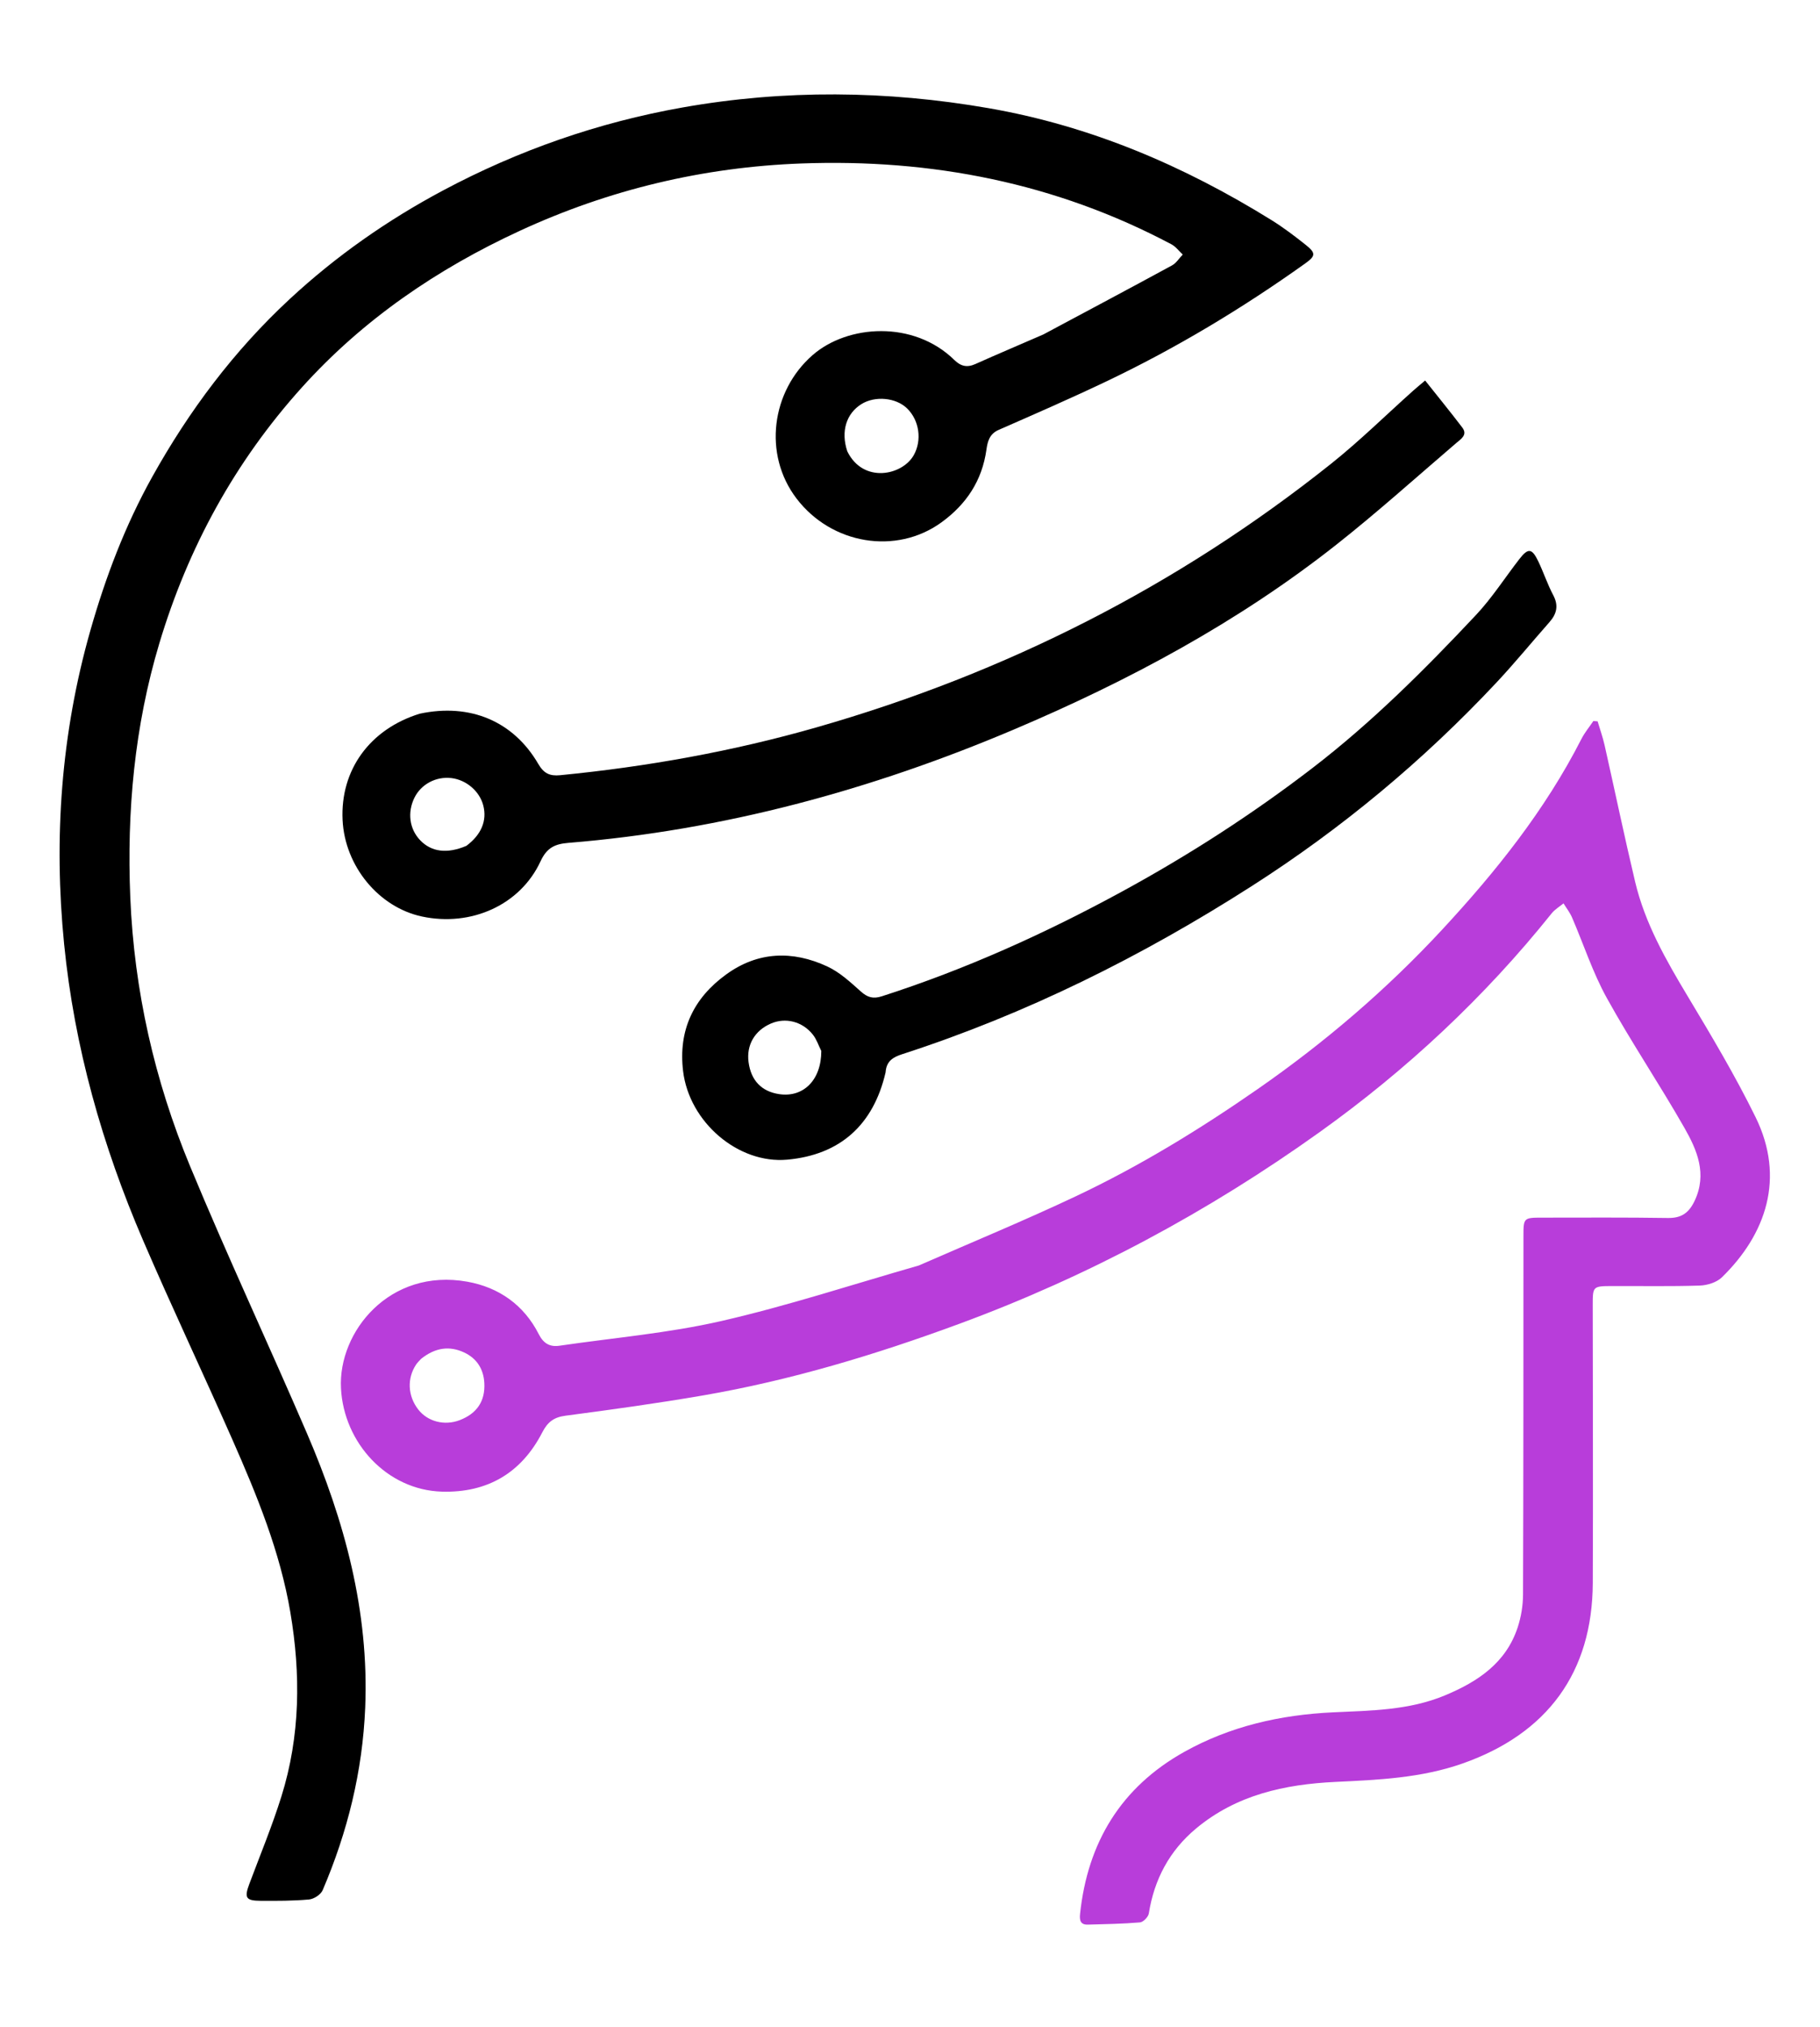 <svg width="733" height="816" viewBox="0 0 733 816" fill="none" xmlns="http://www.w3.org/2000/svg">
<path d="M370.072 509.42C391.468 500.052 412.723 491.289 433.481 481.475C459.102 469.363 483.222 454.603 506.528 438.412C533.591 419.612 558.461 398.342 580.825 374.227C602.485 350.869 622.322 326.078 636.903 297.487C638.211 294.923 640.103 292.658 641.723 290.254C642.295 290.298 642.866 290.342 643.437 290.386C644.38 293.565 645.506 296.703 646.234 299.931C650.37 318.272 654.204 336.684 658.547 354.975C662.52 371.708 670.945 386.442 679.732 401.071C689.309 417.016 698.871 433.054 707.059 449.729C719.086 474.225 711.253 496.906 693.466 514.213C691.362 516.261 687.582 517.416 684.532 517.515C672.711 517.899 660.871 517.662 649.039 517.708C641.564 517.737 641.466 517.883 641.47 525.224C641.491 562.555 641.64 599.886 641.488 637.216C641.341 673.266 623.203 697.866 589.095 709.882C572.434 715.753 555.189 716.491 537.904 717.31C517.344 718.283 497.905 722.546 481.66 736.113C471.021 744.998 464.864 756.524 462.687 770.264C462.464 771.671 460.453 773.753 459.13 773.867C452.169 774.462 445.164 774.552 438.173 774.759C435.158 774.849 434.716 773.083 434.991 770.477C438.031 741.653 451.511 719.436 476.988 705.21C495.498 694.875 515.672 690.313 536.796 689.313C552.062 688.591 567.454 688.533 581.978 682.471C595.188 676.958 606.505 669.467 611.237 655.125C612.621 650.927 613.378 646.325 613.394 641.905C613.57 593.91 613.544 545.913 613.563 497.917C613.566 490.208 613.543 490.17 621.252 490.167C638.084 490.161 654.919 490.046 671.747 490.305C677.203 490.389 680.217 488.24 682.512 483.387C687.642 472.535 683.481 462.938 678.369 453.978C668.314 436.353 656.941 419.472 647.122 401.726C641.454 391.484 637.802 380.133 633.13 369.33C632.261 367.321 630.859 365.543 629.703 363.659C628.104 364.979 626.217 366.068 624.948 367.653C597.914 401.407 566.549 430.668 531.461 455.754C486.558 487.857 438.248 513.781 386.356 532.908C352.692 545.317 318.464 555.67 283.071 561.752C264.715 564.906 246.25 567.468 227.781 569.891C223.063 570.51 220.558 572.424 218.413 576.592C210.002 592.937 196.317 601.011 177.938 600.465C155.886 599.81 138.467 580.891 137.329 558.86C136.15 536.053 156.973 510.368 188.203 515.949C200.86 518.211 210.984 525.255 216.98 537.068C218.86 540.772 221.382 542.305 225.333 541.726C247.055 538.542 269.083 536.687 290.418 531.806C317.146 525.691 343.305 517.087 370.072 509.42ZM169.564 547.031C168.903 547.779 168.147 548.464 167.598 549.286C163.858 554.892 164.214 561.965 168.461 567.418C172.254 572.289 179.028 574.026 185.129 571.693C192.125 569.017 195.462 563.974 195.059 556.717C194.744 551.05 191.986 546.817 186.962 544.456C181.06 541.684 175.306 542.432 169.564 547.031Z" fill="#B83DDA"/>
<path d="M169.048 287.302C189.299 282.971 206.778 290.298 216.806 307.548C219.012 311.343 221.41 312.474 225.588 312.065C260.647 308.634 295.182 302.453 329.062 292.744C405.033 270.973 474.258 235.956 536.097 186.677C547.652 177.468 558.227 167.031 569.264 157.172C570.606 155.973 572.009 154.841 573.973 153.18C579.141 159.691 584.146 165.819 588.936 172.11C591.179 175.055 588.402 176.717 586.616 178.245C570.561 191.979 554.837 206.138 538.263 219.216C498.656 250.468 454.513 274.1 408.245 293.707C350.864 318.022 291.283 334.22 228.964 339.297C223.505 339.741 220.255 341.202 217.7 346.719C209.532 364.348 189.728 373.162 169.936 368.943C152.522 365.231 138.876 348.65 137.977 330.111C137.005 310.049 148.863 293.534 169.048 287.302ZM187.814 340.51C193.845 336.029 196.221 330.356 194.634 324.229C193.15 318.502 187.79 313.914 181.768 313.217C175.579 312.5 169.601 315.683 166.917 321.124C163.991 327.054 164.892 333.721 169.231 338.25C173.702 342.917 179.987 343.834 187.814 340.51Z" fill="black"/>
<path d="M356.668 431.688C351.736 453.006 338.166 464.926 317.02 466.829C297.352 468.599 277.585 451.782 275.111 431.164C273.139 414.73 279.295 401.797 292.486 392.25C305.273 382.995 319.203 382.574 333.148 389.033C338.144 391.346 342.477 395.344 346.652 399.087C349.353 401.508 351.627 402.191 355.116 401.072C388.84 390.253 420.946 375.757 452.002 358.837C478.78 344.247 504.345 327.783 528.54 309.209C552.521 290.8 573.843 269.513 594.471 247.545C600.927 240.67 606.086 232.581 611.893 225.09C615.44 220.515 616.969 220.638 619.515 225.928C621.678 230.42 623.239 235.215 625.569 239.61C627.812 243.843 626.939 247.16 623.997 250.492C616.841 258.596 609.994 266.986 602.601 274.866C573.208 306.197 540.44 333.474 504.219 356.646C460.004 384.933 413.393 408.166 363.39 424.359C359.732 425.544 356.979 427.074 356.668 431.688ZM330.775 423.058C329.668 420.859 328.885 418.405 327.391 416.512C323.156 411.142 316.307 409.488 310.427 412.052C303.91 414.894 300.557 420.724 301.486 427.6C302.485 434.994 306.742 439.411 313.878 440.458C323.545 441.875 330.796 434.79 330.775 423.058Z" fill="black"/>
<path d="M420.199 134.638C437.696 125.283 454.89 116.156 471.992 106.861C473.727 105.919 474.909 103.962 476.348 102.476C474.841 101.081 473.55 99.28 471.797 98.35C425.16 73.612 375.133 63.874 322.754 65.807C283.23 67.266 245.29 76.317 209.334 92.921C176.058 108.286 146.21 128.635 121.551 155.995C94.591 185.909 75.722 220.474 64.175 258.965C54.171 292.316 51.03 326.577 52.473 361.251C54.032 398.723 62.229 434.926 76.549 469.46C91.526 505.579 108.126 541.022 123.6 576.94C138.766 612.142 148.677 648.614 147.085 687.39C146.036 712.942 140.002 737.45 129.939 760.924C129.187 762.678 126.427 764.462 124.457 764.641C118.003 765.226 111.482 765.202 104.988 765.172C98.952 765.144 98.325 763.959 100.448 758.297C104.83 746.612 109.616 735.048 113.339 723.154C120.957 698.815 121.16 673.931 116.927 648.983C112.797 624.645 103.495 601.958 93.605 579.542C81.775 552.733 69.219 526.24 57.629 499.329C41.198 461.177 29.95 421.48 25.826 380.072C21.579 337.426 24.597 295.258 36.38 253.854C42.51 232.314 50.4 211.535 61.318 191.948C76.168 165.305 94.265 141.172 116.68 120.388C135.336 103.089 156.002 88.622 178.446 76.663C208.821 60.478 240.978 49.278 274.819 43.278C315.883 35.996 357.016 36.406 398.122 43.539C439.261 50.677 476.836 66.731 512.105 88.615C516.903 91.593 521.437 95.04 525.862 98.561C530 101.853 529.917 103.026 525.701 106.033C500.307 124.143 473.657 140.171 445.491 153.579C431.216 160.375 416.717 166.705 402.23 173.043C398.491 174.679 397.745 177.712 397.278 181.039C395.531 193.473 389.205 203.007 379.148 210.293C360.943 223.484 334.896 219.201 320.771 200.647C307.251 182.886 310.648 157.452 327.275 142.949C341.409 130.621 367.963 128.866 384.336 144.892C386.967 147.467 389.464 148.052 392.845 146.538C401.805 142.525 410.855 138.712 420.199 134.638ZM341.246 181.688C347.653 194.751 363.399 191.394 367.997 183.255C371.385 177.257 370.286 169.277 365.352 164.432C360.874 160.035 352.425 159.239 346.904 162.693C340.894 166.453 338.55 173.604 341.246 181.688Z" fill="black"/>
</svg>
